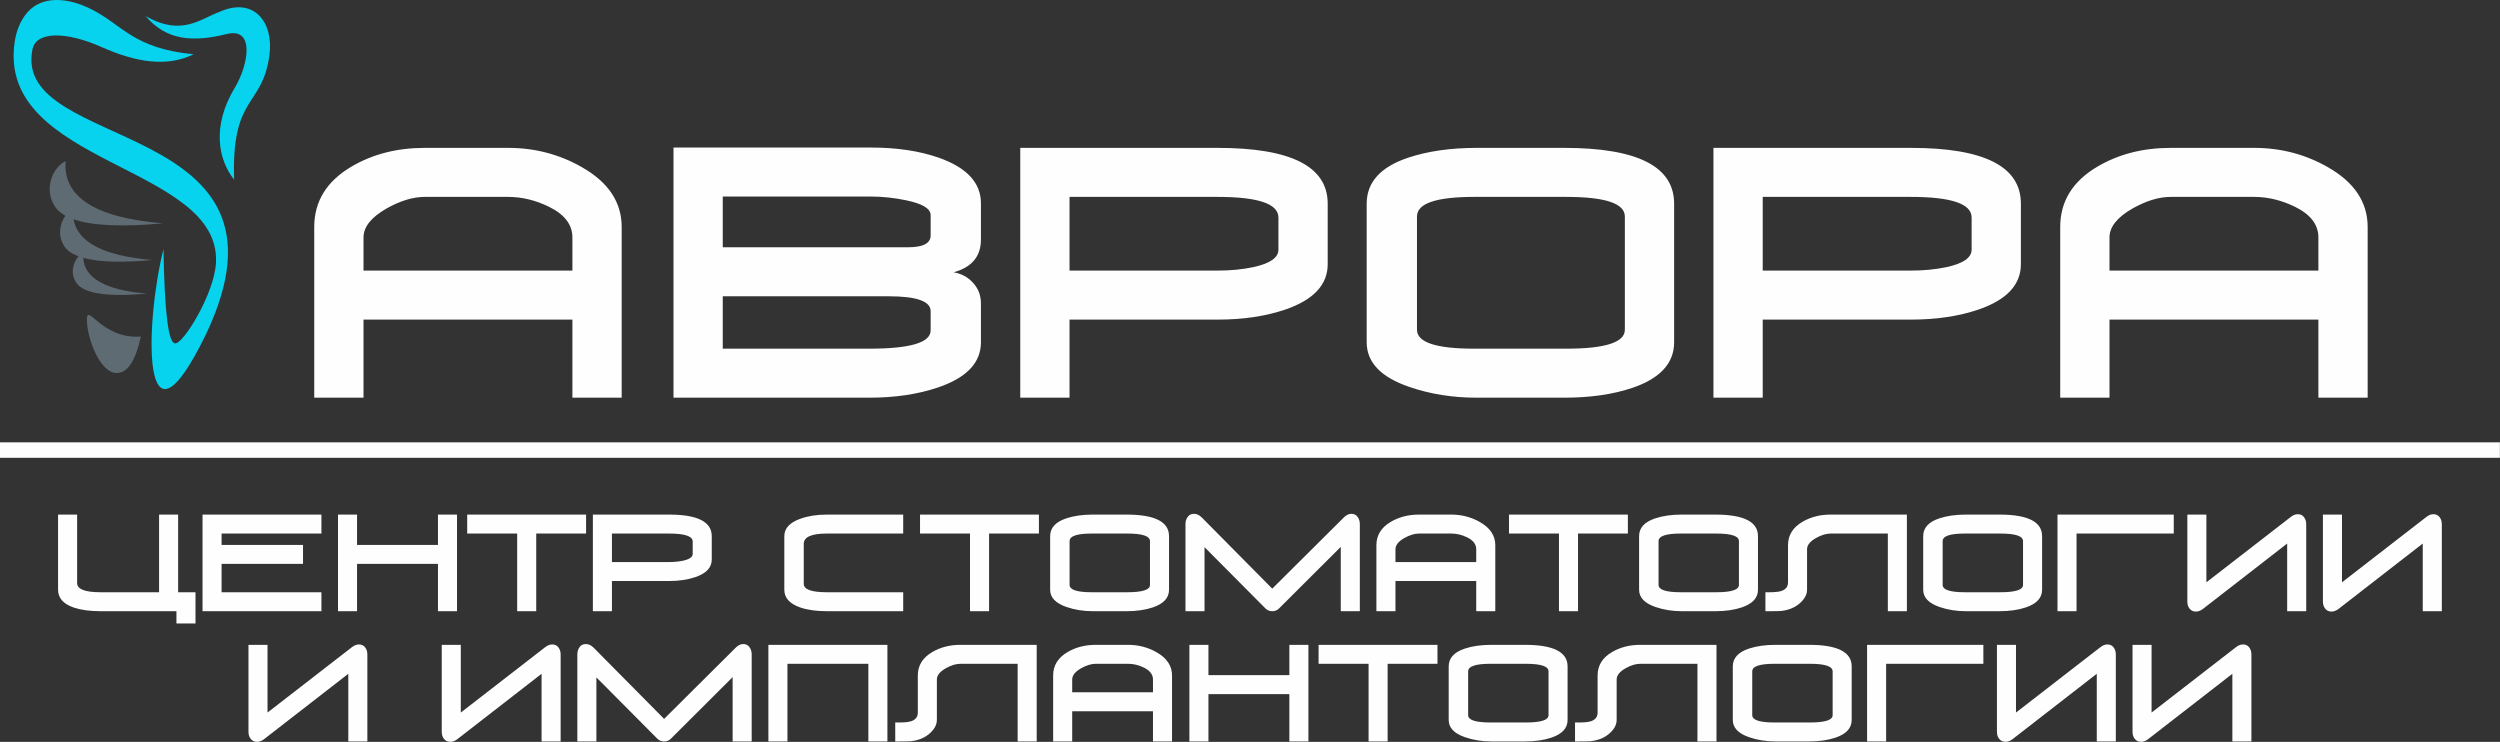 <?xml version="1.0" encoding="UTF-8"?> <svg xmlns="http://www.w3.org/2000/svg" width="18636" height="5530" viewBox="0 0 18636 5530" fill="none"><rect x="0" y="0" width="18636" height="5530" fill="#333333" stroke="none"/> <path fill-rule="evenodd" clip-rule="evenodd" d="M1688.17 254.084C1440.26 315.465 1239.39 303.087 1085.56 119.383C1353 274.169 1494.07 140.252 1634.72 89.155C1889.2 -26.237 2041.8 161.27 2008.44 411.249C1956.24 802.84 1723.7 703.753 1745.29 1339.18C1627.69 1192.06 1576.36 942.04 1750.57 653.478C1849.71 489.271 1905.4 199.029 1688.17 254.084Z" fill="#07D3EE"></path> <path fill-rule="evenodd" clip-rule="evenodd" d="M209.38 86.5C313.179 -26.195 493.277 -25.074 679.878 68.362C913.877 185.561 991.088 360.635 1443.43 404.652C1245.76 499.962 1021.55 468.55 753.334 349.137C498.432 235.641 270.291 230.562 242.196 366.778C81.904 1143.94 2307.62 862.933 1536.45 2489.87C1048.19 3495.63 1080.73 2402.75 1218.7 1856.95C1226.25 2333.7 1255.98 2567.79 1307.9 2559.2C1367.52 2561.49 1600.6 2185.22 1610.25 1954.63C1640.73 1226.23 -22.357 1232.18 108.941 315.464C121.553 227.366 154.209 146.42 209.38 86.5Z" fill="#07D3EE"></path> <path fill-rule="evenodd" clip-rule="evenodd" d="M647.736 2384.23C647.736 2249.81 756.79 2531.87 1049.78 2508.68C1011.3 2685.78 953.824 2776.23 877.347 2780.05C747.659 2792.49 647.736 2518.65 647.736 2384.23ZM568.375 2107.26C624.792 2192.63 817.632 2214.22 1093.97 2188.5C781.08 2162.72 629.813 2070.96 619.931 1921.92C738.2 1955.09 916.421 1958.71 1137.32 1938.16C767.355 1907.67 578.086 1803.42 548.141 1634.59C691.768 1684.66 922.847 1691.98 1214.8 1664.81C698.284 1622.24 469.313 1462.3 489.178 1201.61C391.818 1246.94 323.469 1409.65 409.871 1540.39C427.446 1566.98 453.664 1589.54 487.852 1608.26C444.485 1666.56 428.528 1758.53 480.1 1836.57C501.015 1868.22 536.924 1892.86 586.104 1911.02C543.142 1955.84 522.831 2038.35 568.375 2107.26Z" fill="#5E6B73"></path> <path d="M4266.97 2964.55V2382.47H2709.75V2964.55H2342.46V1692.02C2342.46 1500.51 2435.54 1350.16 2621.7 1240.97C2779.35 1148.58 2960.48 1102.38 3165.09 1102.38H3788.98C3986.89 1102.38 4169.69 1150.26 4337.41 1246.01C4535.31 1358.56 4634.26 1507.23 4634.26 1692.02V2964.55H4266.97ZM4266.97 1770.14C4266.97 1674.38 4208.27 1597.95 4091.29 1540.83C3991.08 1492.12 3890.03 1467.76 3788.14 1467.76H3165.93C3079.14 1467.76 2984.8 1496.32 2882.91 1553.43C2767.61 1618.95 2709.75 1691.18 2709.75 1770.14V2017.09H4266.97V1770.14ZM7312.27 2551.29C7312.27 2704.17 7204.93 2816.72 6990.26 2888.95C6840.99 2939.35 6670.77 2964.55 6479.57 2964.55H5020.47V1099.86H6492.15C6685.02 1099.86 6853.57 1125.06 6997.81 1175.45C7207.45 1249.37 7312.27 1362.76 7312.27 1515.64V1785.26C7312.27 1911.25 7244.34 1992.73 7108.5 2029.68C7167.2 2039.76 7215.83 2066.22 7254.41 2109.06C7292.98 2151.9 7312.27 2202.71 7312.27 2261.51V2551.29ZM6937.43 1603.83C6937.43 1555.11 6876.21 1518.15 6754.2 1492.96C6665.32 1474.48 6578.1 1465.24 6492.99 1465.24H5387.76V1843.22H6769.3C6881.25 1843.22 6937.43 1813.82 6937.43 1755.02V1603.83ZM6937.43 2319.47C6937.43 2245.55 6832.61 2208.6 6623.39 2208.6H5387.76V2599.17H6480.41C6785.23 2599.17 6937.43 2553.81 6937.43 2463.1V2319.47ZM9897.2 1969.21C9897.2 2122.08 9792.38 2234.63 9583.16 2306.87C9435.57 2357.26 9267.44 2382.47 9078.34 2382.47H7972.69V2964.55H7605.4V1102.38H9077.08C9623.83 1102.38 9897.2 1240.97 9897.2 1518.15V1969.21ZM9529.91 1621.47C9529.91 1519 9378.55 1467.76 9075.82 1467.76H7972.69V2017.09H9075.82C9171.42 2017.09 9259.05 2008.69 9339.55 1991.89C9466.6 1965.01 9529.91 1921.33 9529.91 1860.86V1621.47ZM12479.6 2551.29C12479.6 2707.53 12375.6 2820.92 12167.7 2891.48C12023.4 2940.19 11854 2964.55 11659.5 2964.55H11007.9C10828.5 2964.55 10660.8 2937.67 10504.8 2883.92C10293.5 2811.68 10187.8 2700.81 10187.8 2551.29V1518.15C10187.8 1358.56 10291 1244.33 10497.2 1175.45C10643.2 1126.74 10813.4 1102.38 11007.9 1102.38H11659.5C12206.2 1102.38 12479.6 1240.97 12479.6 1518.15V2551.29ZM12112.3 1613.91C12112.3 1516.47 11966.8 1467.76 11675.4 1467.76H10989.5C10704.8 1467.76 10562.7 1516.47 10562.7 1613.91V2458.06C10562.7 2552.13 10704.8 2599.17 10989.5 2599.17H11675.4C11966.8 2599.17 12112.3 2552.13 12112.3 2458.06V1613.91ZM15064.5 1969.21C15064.5 2122.08 14959.7 2234.63 14750.5 2306.87C14602.9 2357.26 14434.8 2382.47 14245.7 2382.47H13140V2964.55H12772.7V1102.38H14244.4C14791.2 1102.38 15064.5 1240.97 15064.5 1518.15V1969.21ZM14697.3 1621.47C14697.3 1519 14545.9 1467.76 14243.2 1467.76H13140V2017.09H14243.2C14338.8 2017.09 14426.4 2008.69 14506.9 1991.89C14633.9 1965.01 14697.3 1921.33 14697.3 1860.86V1621.47ZM17282.2 2964.55V2382.47H15725V2964.55H15357.7V1692.02C15357.7 1500.51 15450.8 1350.16 15636.9 1240.97C15794.6 1148.58 15975.7 1102.38 16180.3 1102.38H16804.2C17002.1 1102.38 17184.9 1150.26 17352.6 1246.01C17550.5 1358.56 17649.5 1507.23 17649.5 1692.02V2964.55H17282.2ZM17282.2 1770.14C17282.2 1674.38 17223.5 1597.95 17106.5 1540.83C17006.3 1492.12 16905.2 1467.76 16803.4 1467.76H16181.1C16094.4 1467.76 16000 1496.32 15898.1 1553.43C15782.8 1618.95 15725 1691.18 15725 1770.14V2017.09H17282.2V1770.14Z" fill="#FEFEFE"></path> <path fill-rule="evenodd" clip-rule="evenodd" d="M0 3297.35H18635.2V3412.55H0V3297.35Z" fill="#FEFEFE"></path> <path d="M749.692 4556.09C670.57 4556.09 604.906 4547.32 552.373 4529.78C472.765 4503.15 432.879 4458.65 432.879 4396.29V3835.99H574.91V4346.59C574.91 4392.06 633.116 4414.8 749.692 4414.8H1185.84V3835.99H1327.87V4414.8H1457.25V4647.69H1315.22V4556.09H749.692ZM1509.78 4556.09V3835.99H2396.01V3977.28H1651.81V4062.06H2258.85V4203.35H1651.81V4414.8H2396.01V4556.09H1509.78V4556.09ZM3264.74 4556.09V4203.35H2661.59V4556.09H2519.56V3835.99H2661.59V4062.06H3264.74V3835.99H3406.77V4556.09H3264.74ZM3997.27 3977.28V4556.09H3855.24V3977.28H3482.65V3835.99H4368.88V3977.28H3997.27ZM5305.7 4171.2C5305.7 4230.31 5265.16 4273.83 5184.26 4301.77C5127.19 4321.26 5062.17 4331 4989.05 4331H4561.5V4556.09H4419.47V3835.99H4988.56C5199.99 3835.99 5305.7 3889.59 5305.7 3996.77V4171.2ZM5163.67 4036.72C5163.67 3997.1 5105.14 3977.28 4988.08 3977.28H4561.5V4189.71H4988.08C5025.04 4189.71 5058.93 4186.46 5090.06 4179.96C5139.19 4169.57 5163.67 4152.68 5163.67 4129.3V4036.72ZM6163.72 4556.09C6085.89 4556.09 6020.39 4547 5967.21 4528.81C5886.79 4501.52 5846.58 4457.35 5846.58 4396.29V3996.77C5846.58 3938.31 5887.12 3894.79 5968.18 3866.2C6025.26 3846.06 6090.43 3835.99 6163.72 3835.99H6732.82V3977.28H6163.72C6048.93 3977.28 5991.53 4002.94 5991.53 4054.26V4352.44C5991.53 4394.01 6048.93 4414.8 6163.72 4414.8H6732.82V4556.09H6163.72ZM7372.93 3977.28V4556.09H7230.89V3977.28H6858.31V3835.99H7744.54V3977.28H7372.93ZM8714.44 4396.29C8714.44 4456.7 8674.22 4500.55 8593.81 4527.83C8538.03 4546.67 8472.53 4556.09 8397.3 4556.09H8145.34C8075.95 4556.09 8011.09 4545.7 7950.78 4524.91C7869.06 4496.98 7828.2 4454.1 7828.2 4396.29V3996.77C7828.2 3935.06 7868.09 3890.89 7947.86 3864.25C8004.28 3845.41 8070.11 3835.99 8145.34 3835.99H8397.3C8608.72 3835.99 8714.44 3889.59 8714.44 3996.77V4396.29ZM8572.41 4033.8C8572.41 3996.12 8516.14 3977.28 8403.46 3977.28H8138.2C8028.11 3977.28 7973.15 3996.12 7973.15 4033.8V4360.23C7973.15 4396.61 8028.11 4414.8 8138.2 4414.8H8403.46C8516.14 4414.8 8572.41 4396.61 8572.41 4360.23V4033.8ZM9994.66 4556.09V4076.68L9533.54 4536.6C9520.57 4549.6 9504.03 4556.09 9483.93 4556.09C9463.82 4556.09 9446.96 4549.27 9433.34 4535.63L8979.04 4078.62V4556.09H8837.01V3907.13C8837.01 3886.34 8842.52 3868.31 8853.55 3853.05C8864.73 3837.78 8880.3 3830.15 8900.57 3830.15C8920.67 3830.15 8939.97 3839.08 8958.12 3856.94L9483.93 4388L10017.2 3857.6C10035.4 3839.24 10054.2 3830.15 10073.5 3830.15C10093.6 3830.15 10109.1 3837.78 10120.1 3853.05C10131.2 3868.31 10136.7 3886.34 10136.7 3907.13V4556.09H9994.66ZM11004.4 4556.09V4331H10402.3V4556.09H10260.2V4064.01C10260.2 3989.95 10296.2 3931.81 10368.2 3889.59C10429.2 3853.86 10499.2 3835.99 10578.3 3835.99H10819.6C10896.1 3835.99 10966.8 3854.51 11031.7 3891.54C11108.2 3935.06 11146.5 3992.55 11146.5 4064.01V4556.09H11004.4ZM11004.4 4094.22C11004.4 4057.19 10981.7 4027.63 10936.5 4005.54C10897.8 3986.71 10858.7 3977.28 10819.3 3977.28H10578.7C10545.1 3977.28 10508.6 3988.33 10469.2 4010.42C10424.6 4035.75 10402.3 4063.68 10402.3 4094.22V4189.71H11004.4V4094.22ZM11763.2 3977.28V4556.09H11621.2V3977.28H11248.6V3835.99H12134.8V3977.28H11763.2ZM13104.7 4396.29C13104.7 4456.7 13064.5 4500.55 12984.1 4527.83C12928.3 4546.67 12862.8 4556.09 12787.6 4556.09H12535.6C12466.2 4556.09 12401.4 4545.7 12341.1 4524.91C12259.4 4496.98 12218.5 4454.1 12218.5 4396.29V3996.77C12218.5 3935.06 12258.4 3890.89 12338.2 3864.25C12394.6 3845.41 12460.4 3835.99 12535.6 3835.99H12787.6C12999 3835.99 13104.7 3889.59 13104.7 3996.77V4396.29ZM12962.7 4033.8C12962.7 3996.12 12906.4 3977.28 12793.8 3977.28H12528.5C12418.4 3977.28 12363.5 3996.12 12363.5 4033.8V4360.23C12363.5 4396.61 12418.4 4414.8 12528.5 4414.8H12793.8C12906.4 4414.8 12962.7 4396.61 12962.7 4360.23V4033.8ZM13470.5 4396.29C13470.5 4422.27 13460.8 4447.28 13441.3 4471.32C13403.1 4518.09 13349.2 4545.7 13279.8 4554.14C13268.8 4555.44 13239.3 4556.09 13191.3 4556.09H13160.2V4414.8H13191.2C13231 4414.8 13260.7 4411.55 13280.2 4405.06C13312.4 4394.01 13328.5 4372.57 13328.5 4340.74V4064.01C13328.5 3989.95 13364.5 3931.81 13436.5 3889.59C13497.4 3853.86 13567.5 3835.99 13646.6 3835.99H14214.7V4556.09H14072.7V3977.28H13646.9C13613.4 3977.28 13576.9 3988.33 13537.5 4010.42C13492.9 4035.75 13470.5 4063.68 13470.5 4094.22V4396.29ZM15222.6 4396.29C15222.6 4456.7 15182.3 4500.55 15101.9 4527.83C15046.1 4546.67 14980.6 4556.09 14905.4 4556.09H14653.5C14584.1 4556.09 14519.2 4545.7 14458.9 4524.91C14377.2 4496.98 14336.3 4454.1 14336.3 4396.29V3996.77C14336.3 3935.06 14376.2 3890.89 14456 3864.25C14512.4 3845.41 14578.2 3835.99 14653.5 3835.99H14905.4C15116.8 3835.99 15222.6 3889.59 15222.6 3996.77V4396.29ZM15080.5 4033.8C15080.5 3996.12 15024.3 3977.28 14911.6 3977.28H14646.3C14536.2 3977.28 14481.3 3996.12 14481.3 4033.8V4360.23C14481.3 4396.61 14536.2 4414.8 14646.3 4414.8H14911.6C15024.3 4414.8 15080.5 4396.61 15080.5 4360.23V4033.8ZM15337.3 4556.09V3835.99H16204.1V3977.28H15479.4V4556.09H15337.3ZM17191.5 4556.09H17049.5V4051.83L16419.9 4540.5C16402.9 4552.84 16385.9 4559.01 16369 4559.01C16348.7 4559.01 16332.7 4551.22 16321 4535.63C16310.5 4521.99 16305.3 4504.77 16305.3 4484.15V3835.99H16447.3V4340.75L17077.7 3852.56C17094.6 3839.57 17111.8 3833.07 17129.3 3833.07C17148.7 3833.07 17164 3840.38 17175 3855C17186 3869.61 17191.5 3886.99 17191.5 3906.97V4556.09ZM18202.3 4556.09H18060.2V4051.83L17430.7 4540.5C17413.7 4552.84 17396.6 4559.01 17379.8 4559.01C17359.5 4559.01 17343.4 4551.22 17331.8 4535.63C17321.2 4521.99 17316 4504.77 17316 4484.15V3835.99H17458.1V4340.75L18088.5 3852.56C18105.3 3839.57 18122.5 3833.07 18140 3833.07C18159.5 3833.07 18174.7 3840.38 18185.7 3855C18196.8 3869.61 18202.3 3886.99 18202.3 3906.97V4556.09ZM2738.45 5526.96H2596.42V5022.7L1966.84 5511.37C1949.82 5523.71 1932.79 5529.89 1915.93 5529.89C1895.67 5529.89 1879.61 5522.09 1867.94 5506.5C1857.4 5492.86 1852.21 5475.64 1852.21 5455.02V4806.87H1994.24V5311.61L2624.63 4823.43C2641.49 4810.44 2658.68 4803.94 2676.19 4803.94C2695.64 4803.94 2710.88 4811.25 2721.91 4825.87C2732.93 4840.48 2738.45 4857.86 2738.45 4877.84V5526.96ZM4179.18 5526.96H4037.15V5022.7L3407.58 5511.37C3390.55 5523.71 3373.53 5529.89 3356.67 5529.89C3336.4 5529.89 3320.35 5522.09 3308.68 5506.5C3298.14 5492.86 3292.95 5475.64 3292.95 5455.02V4806.87H3434.98V5311.61L4065.36 4823.43C4082.23 4810.44 4099.41 4803.94 4116.92 4803.94C4136.38 4803.94 4151.62 4811.25 4162.64 4825.87C4173.67 4840.48 4179.18 4857.86 4179.18 4877.84V5526.96ZM5461.35 5526.96V5047.55L5000.23 5507.47C4987.26 5520.47 4970.73 5526.96 4950.62 5526.96C4930.52 5526.96 4913.66 5520.14 4900.04 5506.5L4445.73 5049.5V5526.96H4303.7V4878C4303.7 4857.21 4309.21 4839.18 4320.24 4823.92C4331.43 4808.65 4346.99 4801.02 4367.26 4801.02C4387.36 4801.02 4406.66 4809.95 4424.82 4827.82L4950.62 5358.87L5483.89 4828.46C5502.04 4810.11 5520.85 4801.02 5540.15 4801.02C5560.25 4801.02 5575.82 4808.65 5586.84 4823.92C5597.87 4839.18 5603.38 4857.21 5603.38 4878V5526.96H5461.35ZM6615.1 4806.87V5526.96H6473.07V4948.16H5869.93V5526.96H5727.9V4806.87H6615.1ZM6983.8 5367.16C6983.8 5393.14 6974.07 5418.15 6954.62 5442.19C6916.35 5488.96 6862.52 5516.57 6793.13 5525.01C6782.1 5526.31 6752.6 5526.96 6704.6 5526.96H6673.47V5385.67H6704.44C6744.33 5385.67 6774 5382.42 6793.45 5375.93C6825.72 5364.88 6841.77 5343.45 6841.77 5311.61V5034.88C6841.77 4960.82 6877.76 4902.68 6949.75 4860.46C7010.72 4824.73 7080.76 4806.87 7159.88 4806.87H7728V5526.96H7585.97V4948.16H7160.2C7126.64 4948.16 7090.16 4959.2 7050.76 4981.29C7006.18 5006.62 6983.8 5034.56 6983.8 5065.09V5367.16ZM8594.78 5526.96V5301.87H7992.61V5526.96H7850.58V5034.88C7850.58 4960.82 7886.57 4902.68 7958.56 4860.46C8019.52 4824.73 8089.57 4806.87 8168.69 4806.87H8409.95C8486.47 4806.87 8557.16 4825.38 8622.02 4862.41C8698.54 4905.93 8736.81 4963.42 8736.81 5034.88V5526.96H8594.78ZM8594.78 5065.09C8594.78 5028.06 8572.08 4998.5 8526.84 4976.41C8488.09 4957.57 8449.02 4948.16 8409.62 4948.16H8169.01C8135.45 4948.16 8098.97 4959.2 8059.57 4981.29C8014.98 5006.62 7992.61 5034.56 7992.61 5065.09V5160.58H8594.78V5065.09ZM9611.37 5526.96V5174.22H9008.22V5526.96H8866.19V4806.87H9008.22V5032.93H9611.37V4806.87H9753.4V5526.96H9611.37ZM10343.9 4948.16V5526.96H10201.9V4948.16H9829.28V4806.87H10715.5V4948.16H10343.9ZM11685.4 5367.16C11685.4 5427.57 11645.2 5471.42 11564.8 5498.7C11509 5517.54 11443.5 5526.96 11368.3 5526.96H11116.3C11046.9 5526.96 10982.1 5516.57 10921.7 5495.78C10840 5467.85 10799.2 5424.97 10799.2 5367.16V4967.64C10799.2 4905.93 10839.1 4861.76 10918.8 4835.12C10975.3 4816.28 11041.1 4806.87 11116.3 4806.87H11368.3C11579.7 4806.87 11685.4 4860.46 11685.4 4967.64V5367.16ZM11543.4 5004.67C11543.4 4967 11487.1 4948.16 11374.4 4948.16H11109.2C10999.1 4948.16 10944.1 4967 10944.1 5004.67V5331.1C10944.1 5367.48 10999.1 5385.67 11109.2 5385.67H11374.4C11487.1 5385.67 11543.4 5367.48 11543.4 5331.1V5004.67ZM12051.2 5367.16C12051.2 5393.14 12041.5 5418.15 12022 5442.19C11983.7 5488.96 11929.9 5516.57 11860.5 5525.01C11849.5 5526.31 11820 5526.96 11772 5526.96H11740.9V5385.67H11771.8C11811.7 5385.67 11841.4 5382.42 11860.8 5375.93C11893.1 5364.88 11909.2 5343.45 11909.2 5311.61V5034.88C11909.2 4960.82 11945.1 4902.68 12017.1 4860.46C12078.1 4824.73 12148.1 4806.87 12227.3 4806.87H12795.4V5526.96H12653.4V4948.16H12227.6C12194 4948.16 12157.5 4959.2 12118.1 4981.29C12073.6 5006.62 12051.2 5034.56 12051.2 5065.09V5367.16ZM13803.2 5367.16C13803.2 5427.57 13763 5471.42 13682.6 5498.7C13626.8 5517.54 13561.3 5526.96 13486.1 5526.96H13234.1C13164.7 5526.96 13099.9 5516.57 13039.6 5495.78C12957.8 5467.85 12917 5424.97 12917 5367.16V4967.64C12917 4905.93 12956.9 4861.76 13036.6 4835.12C13093.1 4816.28 13158.9 4806.87 13234.1 4806.87H13486.1C13697.5 4806.87 13803.2 4860.46 13803.2 4967.64V5367.16ZM13661.2 5004.67C13661.2 4967 13604.9 4948.16 13492.2 4948.16H13227C13116.9 4948.16 13061.9 4967 13061.9 5004.67V5331.1C13061.9 5367.48 13116.9 5385.67 13227 5385.67H13492.2C13604.9 5385.67 13661.2 5367.48 13661.2 5331.1V5004.67ZM13918 5526.96V4806.87H14784.8V4948.16H14060V5526.96H13918ZM15772.2 5526.96H15630.2V5022.7L15000.6 5511.37C14983.6 5523.71 14966.5 5529.89 14949.7 5529.89C14929.4 5529.89 14913.4 5522.09 14901.7 5506.5C14891.1 5492.86 14886 5475.64 14886 5455.02V4806.87H15028V5311.61L15658.4 4823.43C15675.2 4810.44 15692.4 4803.94 15709.9 4803.94C15729.4 4803.94 15744.6 4811.25 15755.7 4825.87C15766.7 4840.48 15772.2 4857.86 15772.2 4877.84V5526.96ZM16782.9 5526.96H16640.9V5022.7L16011.3 5511.37C15994.3 5523.71 15977.3 5529.89 15960.4 5529.89C15940.2 5529.89 15924.1 5522.09 15912.4 5506.5C15901.9 5492.86 15896.7 5475.64 15896.7 5455.02V4806.87H16038.7V5311.61L16669.1 4823.43C16686 4810.44 16703.2 4803.94 16720.7 4803.94C16740.1 4803.94 16755.4 4811.25 16766.4 4825.87C16777.4 4840.48 16782.9 4857.86 16782.9 4877.84V5526.96Z" fill="#FEFEFE"></path> </svg> 